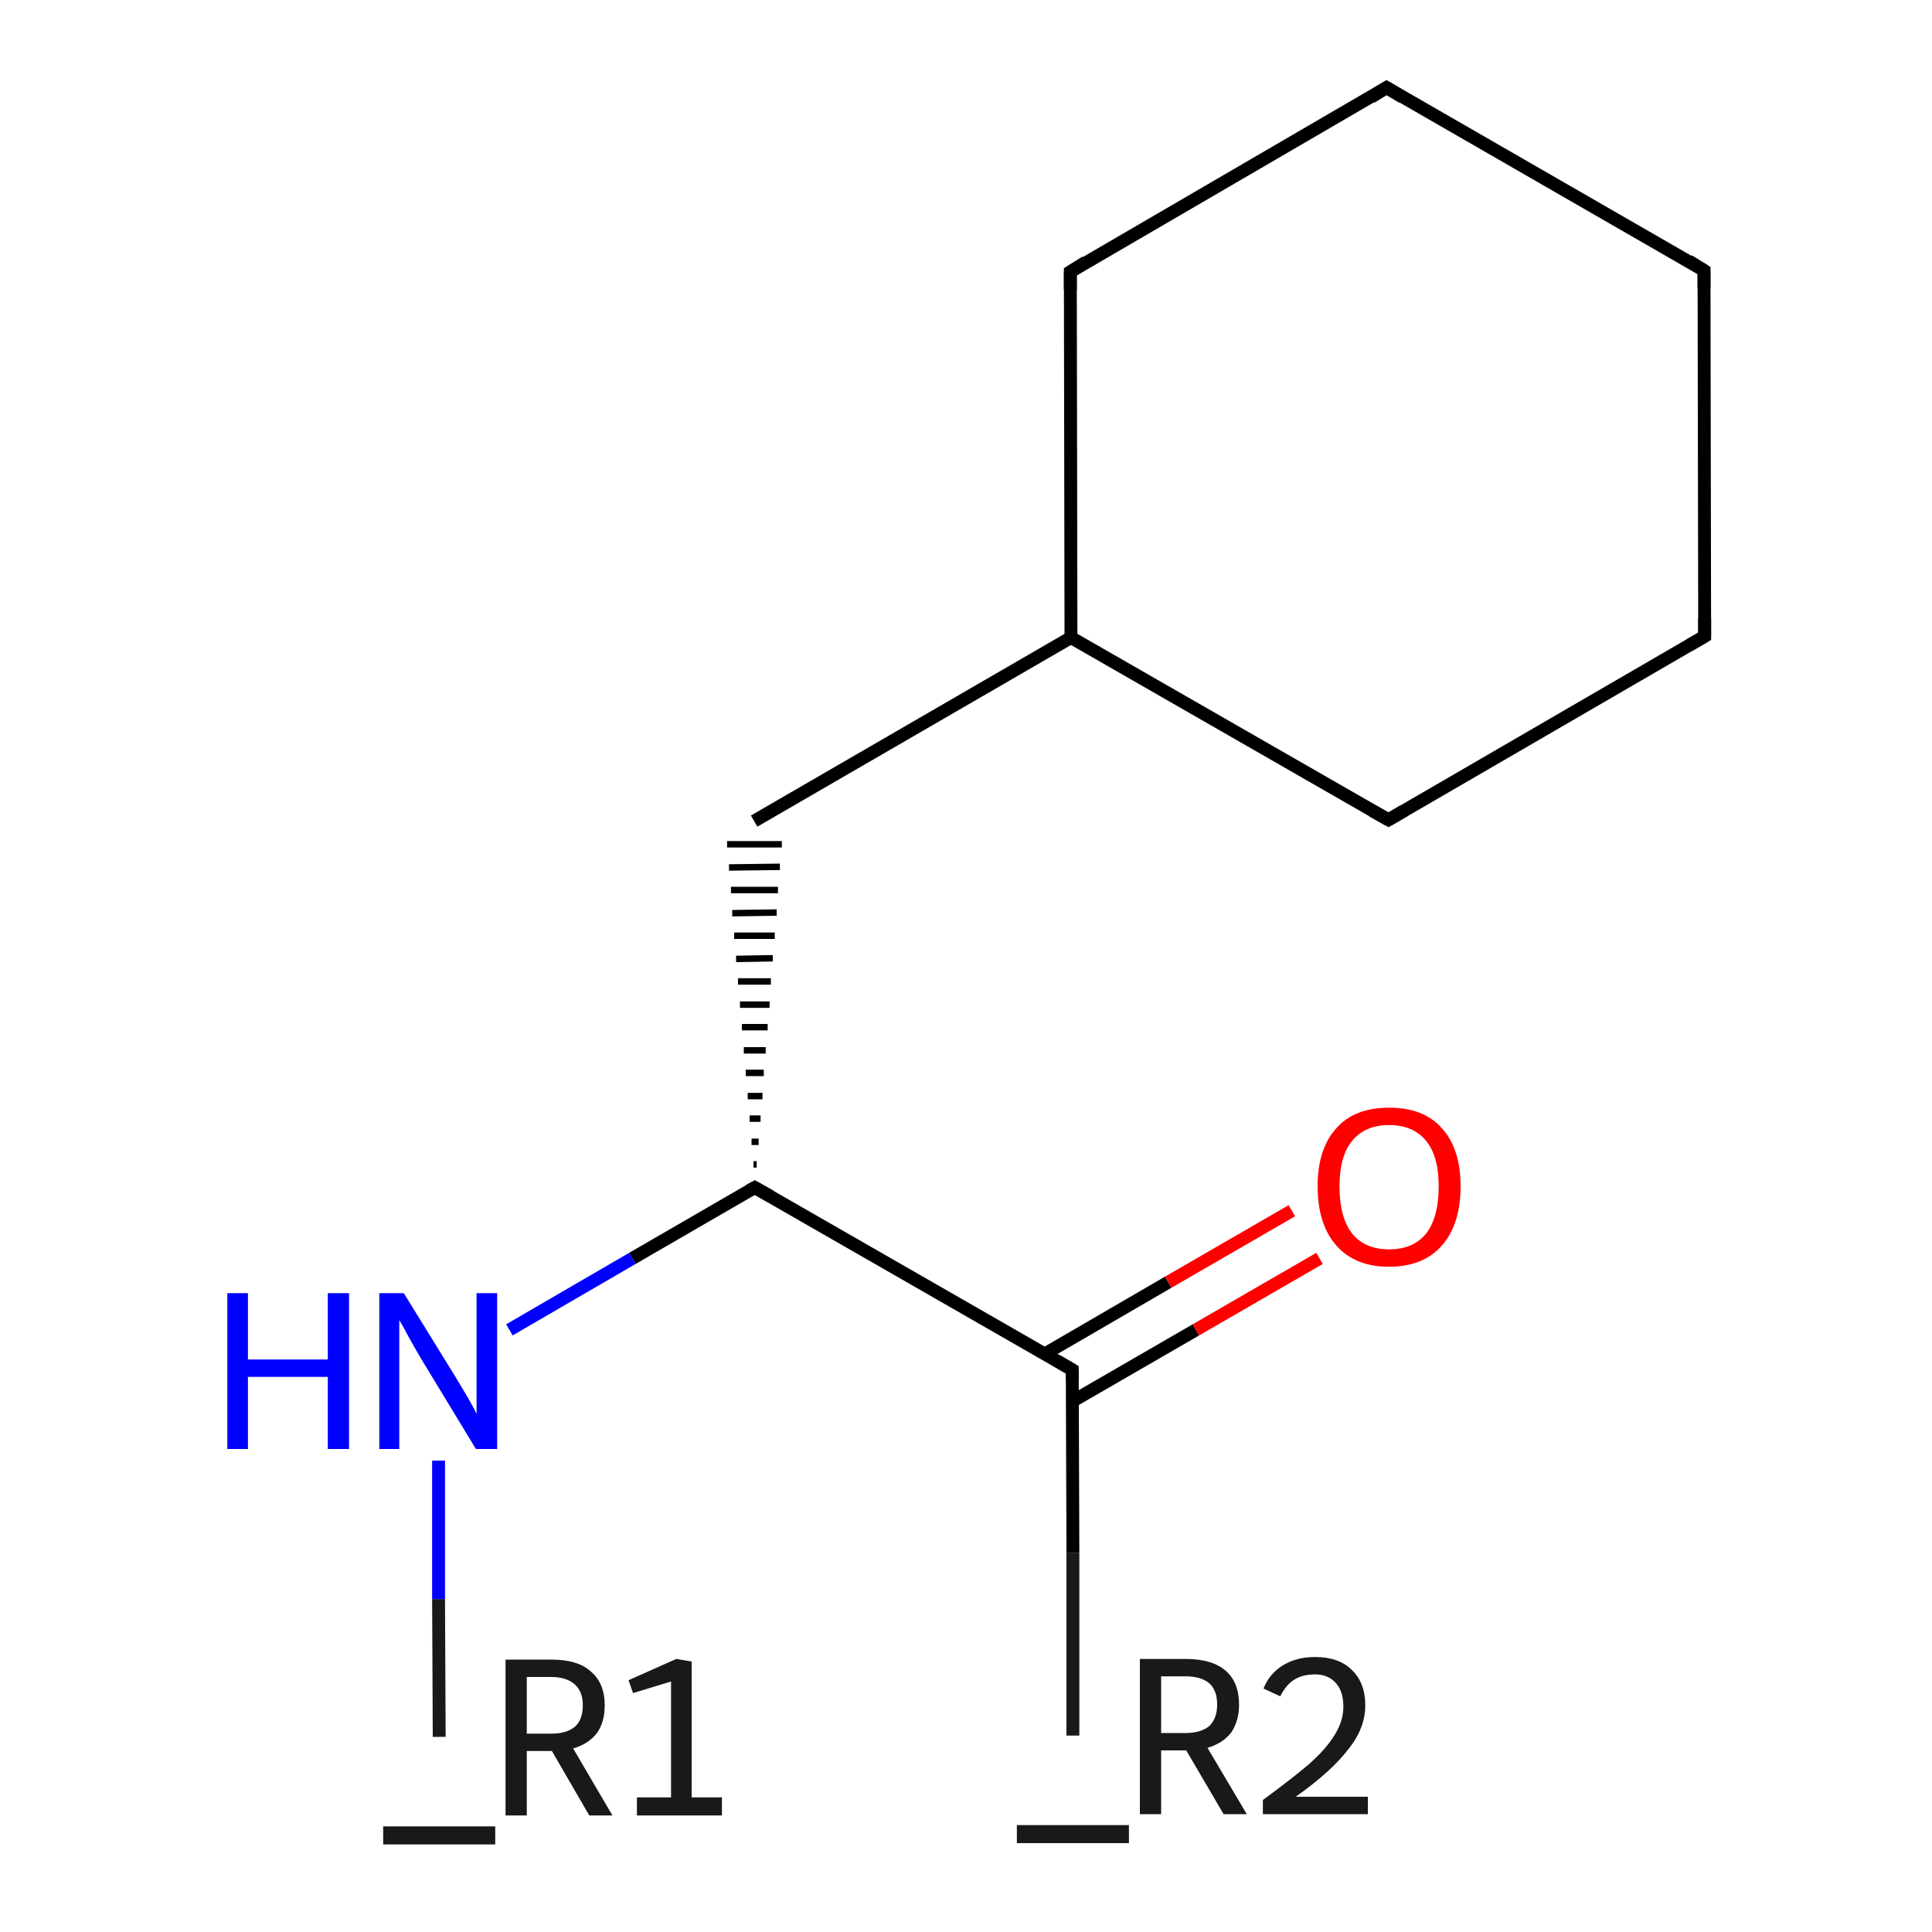 <?xml version='1.0' encoding='iso-8859-1'?>
<svg version='1.1' baseProfile='full'
              xmlns='http://www.w3.org/2000/svg'
                      xmlns:rdkit='http://www.rdkit.org/xml'
                      xmlns:xlink='http://www.w3.org/1999/xlink'
                  xml:space='preserve'
width='300px' height='300px' viewBox='0 0 300 300'>
<!-- END OF HEADER -->
<rect style='opacity:1.0;fill:#FFFFFF;stroke:none' width='300.0' height='300.0' x='0.0' y='0.0'> </rect>
<path class='bond-0 atom-0 atom-1' d='M 68.2,269.7 L 68.1,248.3' style='fill:none;fill-rule:evenodd;stroke:#191919;stroke-width:2.0px;stroke-linecap:butt;stroke-linejoin:miter;stroke-opacity:1' />
<path class='bond-0 atom-0 atom-1' d='M 68.1,248.3 L 68.1,226.8' style='fill:none;fill-rule:evenodd;stroke:#0000FF;stroke-width:2.0px;stroke-linecap:butt;stroke-linejoin:miter;stroke-opacity:1' />
<path class='bond-1 atom-1 atom-2' d='M 79.1,206.5 L 98.2,195.4' style='fill:none;fill-rule:evenodd;stroke:#0000FF;stroke-width:2.0px;stroke-linecap:butt;stroke-linejoin:miter;stroke-opacity:1' />
<path class='bond-1 atom-1 atom-2' d='M 98.2,195.4 L 117.2,184.4' style='fill:none;fill-rule:evenodd;stroke:#000000;stroke-width:2.0px;stroke-linecap:butt;stroke-linejoin:miter;stroke-opacity:1' />
<path class='bond-2 atom-2 atom-3' d='M 117.5,180.8 L 117.0,180.8' style='fill:none;fill-rule:evenodd;stroke:#000000;stroke-width:1.0px;stroke-linecap:butt;stroke-linejoin:miter;stroke-opacity:1' />
<path class='bond-2 atom-2 atom-3' d='M 117.8,177.3 L 116.7,177.3' style='fill:none;fill-rule:evenodd;stroke:#000000;stroke-width:1.0px;stroke-linecap:butt;stroke-linejoin:miter;stroke-opacity:1' />
<path class='bond-2 atom-2 atom-3' d='M 118.1,173.7 L 116.4,173.7' style='fill:none;fill-rule:evenodd;stroke:#000000;stroke-width:1.0px;stroke-linecap:butt;stroke-linejoin:miter;stroke-opacity:1' />
<path class='bond-2 atom-2 atom-3' d='M 118.4,170.2 L 116.1,170.2' style='fill:none;fill-rule:evenodd;stroke:#000000;stroke-width:1.0px;stroke-linecap:butt;stroke-linejoin:miter;stroke-opacity:1' />
<path class='bond-2 atom-2 atom-3' d='M 118.6,166.6 L 115.8,166.6' style='fill:none;fill-rule:evenodd;stroke:#000000;stroke-width:1.0px;stroke-linecap:butt;stroke-linejoin:miter;stroke-opacity:1' />
<path class='bond-2 atom-2 atom-3' d='M 118.9,163.1 L 115.5,163.1' style='fill:none;fill-rule:evenodd;stroke:#000000;stroke-width:1.0px;stroke-linecap:butt;stroke-linejoin:miter;stroke-opacity:1' />
<path class='bond-2 atom-2 atom-3' d='M 119.2,159.5 L 115.2,159.5' style='fill:none;fill-rule:evenodd;stroke:#000000;stroke-width:1.0px;stroke-linecap:butt;stroke-linejoin:miter;stroke-opacity:1' />
<path class='bond-2 atom-2 atom-3' d='M 119.5,156.0 L 114.9,156.0' style='fill:none;fill-rule:evenodd;stroke:#000000;stroke-width:1.0px;stroke-linecap:butt;stroke-linejoin:miter;stroke-opacity:1' />
<path class='bond-2 atom-2 atom-3' d='M 119.7,152.4 L 114.6,152.4' style='fill:none;fill-rule:evenodd;stroke:#000000;stroke-width:1.0px;stroke-linecap:butt;stroke-linejoin:miter;stroke-opacity:1' />
<path class='bond-2 atom-2 atom-3' d='M 120.0,148.8 L 114.3,148.9' style='fill:none;fill-rule:evenodd;stroke:#000000;stroke-width:1.0px;stroke-linecap:butt;stroke-linejoin:miter;stroke-opacity:1' />
<path class='bond-2 atom-2 atom-3' d='M 120.3,145.3 L 114.0,145.3' style='fill:none;fill-rule:evenodd;stroke:#000000;stroke-width:1.0px;stroke-linecap:butt;stroke-linejoin:miter;stroke-opacity:1' />
<path class='bond-2 atom-2 atom-3' d='M 120.6,141.7 L 113.7,141.8' style='fill:none;fill-rule:evenodd;stroke:#000000;stroke-width:1.0px;stroke-linecap:butt;stroke-linejoin:miter;stroke-opacity:1' />
<path class='bond-2 atom-2 atom-3' d='M 120.8,138.2 L 113.5,138.2' style='fill:none;fill-rule:evenodd;stroke:#000000;stroke-width:1.0px;stroke-linecap:butt;stroke-linejoin:miter;stroke-opacity:1' />
<path class='bond-2 atom-2 atom-3' d='M 121.1,134.6 L 113.2,134.7' style='fill:none;fill-rule:evenodd;stroke:#000000;stroke-width:1.0px;stroke-linecap:butt;stroke-linejoin:miter;stroke-opacity:1' />
<path class='bond-2 atom-2 atom-3' d='M 121.4,131.1 L 112.9,131.1' style='fill:none;fill-rule:evenodd;stroke:#000000;stroke-width:1.0px;stroke-linecap:butt;stroke-linejoin:miter;stroke-opacity:1' />
<path class='bond-3 atom-3 atom-4' d='M 117.1,127.5 L 166.3,99.0' style='fill:none;fill-rule:evenodd;stroke:#000000;stroke-width:2.0px;stroke-linecap:butt;stroke-linejoin:miter;stroke-opacity:1' />
<path class='bond-4 atom-4 atom-5' d='M 166.3,99.0 L 215.6,127.3' style='fill:none;fill-rule:evenodd;stroke:#000000;stroke-width:2.0px;stroke-linecap:butt;stroke-linejoin:miter;stroke-opacity:1' />
<path class='bond-5 atom-5 atom-6' d='M 215.6,127.3 L 264.7,98.8' style='fill:none;fill-rule:evenodd;stroke:#000000;stroke-width:2.0px;stroke-linecap:butt;stroke-linejoin:miter;stroke-opacity:1' />
<path class='bond-6 atom-6 atom-7' d='M 264.7,98.8 L 264.6,42.0' style='fill:none;fill-rule:evenodd;stroke:#000000;stroke-width:2.0px;stroke-linecap:butt;stroke-linejoin:miter;stroke-opacity:1' />
<path class='bond-7 atom-7 atom-8' d='M 264.6,42.0 L 215.3,13.6' style='fill:none;fill-rule:evenodd;stroke:#000000;stroke-width:2.0px;stroke-linecap:butt;stroke-linejoin:miter;stroke-opacity:1' />
<path class='bond-8 atom-8 atom-9' d='M 215.3,13.6 L 166.2,42.2' style='fill:none;fill-rule:evenodd;stroke:#000000;stroke-width:2.0px;stroke-linecap:butt;stroke-linejoin:miter;stroke-opacity:1' />
<path class='bond-9 atom-2 atom-10' d='M 117.2,184.4 L 166.5,212.7' style='fill:none;fill-rule:evenodd;stroke:#000000;stroke-width:2.0px;stroke-linecap:butt;stroke-linejoin:miter;stroke-opacity:1' />
<path class='bond-10 atom-10 atom-11' d='M 166.5,212.7 L 166.6,241.1' style='fill:none;fill-rule:evenodd;stroke:#000000;stroke-width:2.0px;stroke-linecap:butt;stroke-linejoin:miter;stroke-opacity:1' />
<path class='bond-10 atom-10 atom-11' d='M 166.6,241.1 L 166.6,269.5' style='fill:none;fill-rule:evenodd;stroke:#191919;stroke-width:2.0px;stroke-linecap:butt;stroke-linejoin:miter;stroke-opacity:1' />
<path class='bond-11 atom-10 atom-12' d='M 166.5,217.6 L 185.7,206.5' style='fill:none;fill-rule:evenodd;stroke:#000000;stroke-width:2.0px;stroke-linecap:butt;stroke-linejoin:miter;stroke-opacity:1' />
<path class='bond-11 atom-10 atom-12' d='M 185.7,206.5 L 204.9,195.4' style='fill:none;fill-rule:evenodd;stroke:#FF0000;stroke-width:2.0px;stroke-linecap:butt;stroke-linejoin:miter;stroke-opacity:1' />
<path class='bond-11 atom-10 atom-12' d='M 162.3,210.2 L 181.4,199.1' style='fill:none;fill-rule:evenodd;stroke:#000000;stroke-width:2.0px;stroke-linecap:butt;stroke-linejoin:miter;stroke-opacity:1' />
<path class='bond-11 atom-10 atom-12' d='M 181.4,199.1 L 200.6,188.0' style='fill:none;fill-rule:evenodd;stroke:#FF0000;stroke-width:2.0px;stroke-linecap:butt;stroke-linejoin:miter;stroke-opacity:1' />
<path class='bond-12 atom-9 atom-4' d='M 166.2,42.2 L 166.3,99.0' style='fill:none;fill-rule:evenodd;stroke:#000000;stroke-width:2.0px;stroke-linecap:butt;stroke-linejoin:miter;stroke-opacity:1' />
<path d='M 116.3,184.9 L 117.2,184.4 L 119.7,185.8' style='fill:none;stroke:#000000;stroke-width:2.0px;stroke-linecap:butt;stroke-linejoin:miter;stroke-opacity:1;' />
<path d='M 213.1,125.9 L 215.6,127.3 L 218.0,125.9' style='fill:none;stroke:#000000;stroke-width:2.0px;stroke-linecap:butt;stroke-linejoin:miter;stroke-opacity:1;' />
<path d='M 262.3,100.2 L 264.7,98.8 L 264.7,96.0' style='fill:none;stroke:#000000;stroke-width:2.0px;stroke-linecap:butt;stroke-linejoin:miter;stroke-opacity:1;' />
<path d='M 264.6,44.8 L 264.6,42.0 L 262.2,40.5' style='fill:none;stroke:#000000;stroke-width:2.0px;stroke-linecap:butt;stroke-linejoin:miter;stroke-opacity:1;' />
<path d='M 217.8,15.1 L 215.3,13.6 L 212.9,15.1' style='fill:none;stroke:#000000;stroke-width:2.0px;stroke-linecap:butt;stroke-linejoin:miter;stroke-opacity:1;' />
<path d='M 168.6,40.7 L 166.2,42.2 L 166.2,45.0' style='fill:none;stroke:#000000;stroke-width:2.0px;stroke-linecap:butt;stroke-linejoin:miter;stroke-opacity:1;' />
<path d='M 164.1,211.3 L 166.5,212.7 L 166.5,214.1' style='fill:none;stroke:#000000;stroke-width:2.0px;stroke-linecap:butt;stroke-linejoin:miter;stroke-opacity:1;' />
<path class='atom-0' d='M 76.9 283.6
L 76.9 286.4
L 59.5 286.4
L 59.5 283.6
L 76.9 283.6
' fill='#191919'/>
<path class='atom-0' d='M 91.5 281.9
L 85.7 271.9
L 85.6 271.9
L 81.8 271.9
L 81.8 281.9
L 78.5 281.9
L 78.5 257.7
L 85.6 257.7
Q 89.8 257.7, 91.8 259.6
Q 93.9 261.4, 93.9 264.8
Q 93.9 267.4, 92.7 269.1
Q 91.4 270.8, 89.0 271.5
L 95.1 281.9
L 91.5 281.9
M 81.8 269.2
L 85.6 269.2
Q 88.0 269.2, 89.3 268.1
Q 90.5 267.0, 90.5 264.8
Q 90.5 262.7, 89.3 261.6
Q 88.0 260.4, 85.6 260.4
L 81.8 260.4
L 81.8 269.2
' fill='#191919'/>
<path class='atom-0' d='M 98.9 279.1
L 104.2 279.1
L 104.2 261.1
L 98.3 262.9
L 97.6 260.9
L 105.0 257.6
L 107.4 258.0
L 107.4 279.1
L 112.1 279.1
L 112.1 281.9
L 98.9 281.9
L 98.9 279.1
' fill='#191919'/>
<path class='atom-1' d='M 35.3 200.8
L 38.5 200.8
L 38.5 211.1
L 50.9 211.1
L 50.9 200.8
L 54.2 200.8
L 54.2 225.0
L 50.9 225.0
L 50.9 213.8
L 38.5 213.8
L 38.5 225.0
L 35.3 225.0
L 35.3 200.8
' fill='#0000FF'/>
<path class='atom-1' d='M 62.7 200.8
L 70.6 213.6
Q 71.4 214.9, 72.7 217.1
Q 74.0 219.4, 74.0 219.6
L 74.0 200.8
L 77.2 200.8
L 77.2 225.0
L 73.9 225.0
L 65.4 211.0
Q 64.4 209.3, 63.4 207.5
Q 62.4 205.6, 62.0 205.0
L 62.0 225.0
L 58.9 225.0
L 58.9 200.8
L 62.7 200.8
' fill='#0000FF'/>
<path class='atom-11' d='M 175.3 283.4
L 175.3 286.2
L 157.9 286.2
L 157.9 283.4
L 175.3 283.4
' fill='#191919'/>
<path class='atom-11' d='M 190.0 281.7
L 184.2 271.8
L 184.1 271.8
L 180.3 271.8
L 180.3 281.7
L 177.0 281.7
L 177.0 257.6
L 184.1 257.6
Q 188.3 257.6, 190.4 259.5
Q 192.4 261.3, 192.4 264.7
Q 192.4 267.2, 191.2 269.0
Q 189.9 270.7, 187.5 271.4
L 193.6 281.7
L 190.0 281.7
M 180.3 269.1
L 184.1 269.1
Q 186.5 269.1, 187.8 268.0
Q 189.0 266.8, 189.0 264.7
Q 189.0 262.5, 187.8 261.4
Q 186.5 260.3, 184.1 260.3
L 180.3 260.3
L 180.3 269.1
' fill='#191919'/>
<path class='atom-11' d='M 196.2 262.2
Q 197.1 259.9, 199.2 258.6
Q 201.3 257.3, 204.2 257.3
Q 207.9 257.3, 209.9 259.3
Q 212.0 261.3, 212.0 264.8
Q 212.0 268.4, 209.3 271.7
Q 206.7 275.1, 201.2 279.0
L 212.4 279.0
L 212.4 281.7
L 196.1 281.7
L 196.1 279.5
Q 200.6 276.2, 203.3 273.9
Q 206.0 271.5, 207.3 269.3
Q 208.6 267.2, 208.6 265.0
Q 208.6 262.6, 207.4 261.3
Q 206.2 260.0, 204.2 260.0
Q 202.3 260.0, 201.0 260.8
Q 199.7 261.6, 198.8 263.4
L 196.2 262.2
' fill='#191919'/>
<path class='atom-12' d='M 204.6 184.2
Q 204.6 178.4, 207.5 175.2
Q 210.3 172.0, 215.7 172.0
Q 221.1 172.0, 223.9 175.2
Q 226.8 178.4, 226.8 184.2
Q 226.8 190.1, 223.9 193.4
Q 221.0 196.7, 215.7 196.7
Q 210.4 196.7, 207.5 193.4
Q 204.6 190.1, 204.6 184.2
M 215.7 194.0
Q 219.4 194.0, 221.4 191.6
Q 223.4 189.1, 223.4 184.2
Q 223.4 179.5, 221.4 177.1
Q 219.4 174.7, 215.7 174.7
Q 212.0 174.7, 210.0 177.1
Q 208.0 179.5, 208.0 184.2
Q 208.0 189.1, 210.0 191.6
Q 212.0 194.0, 215.7 194.0
' fill='#FF0000'/>
</svg>
